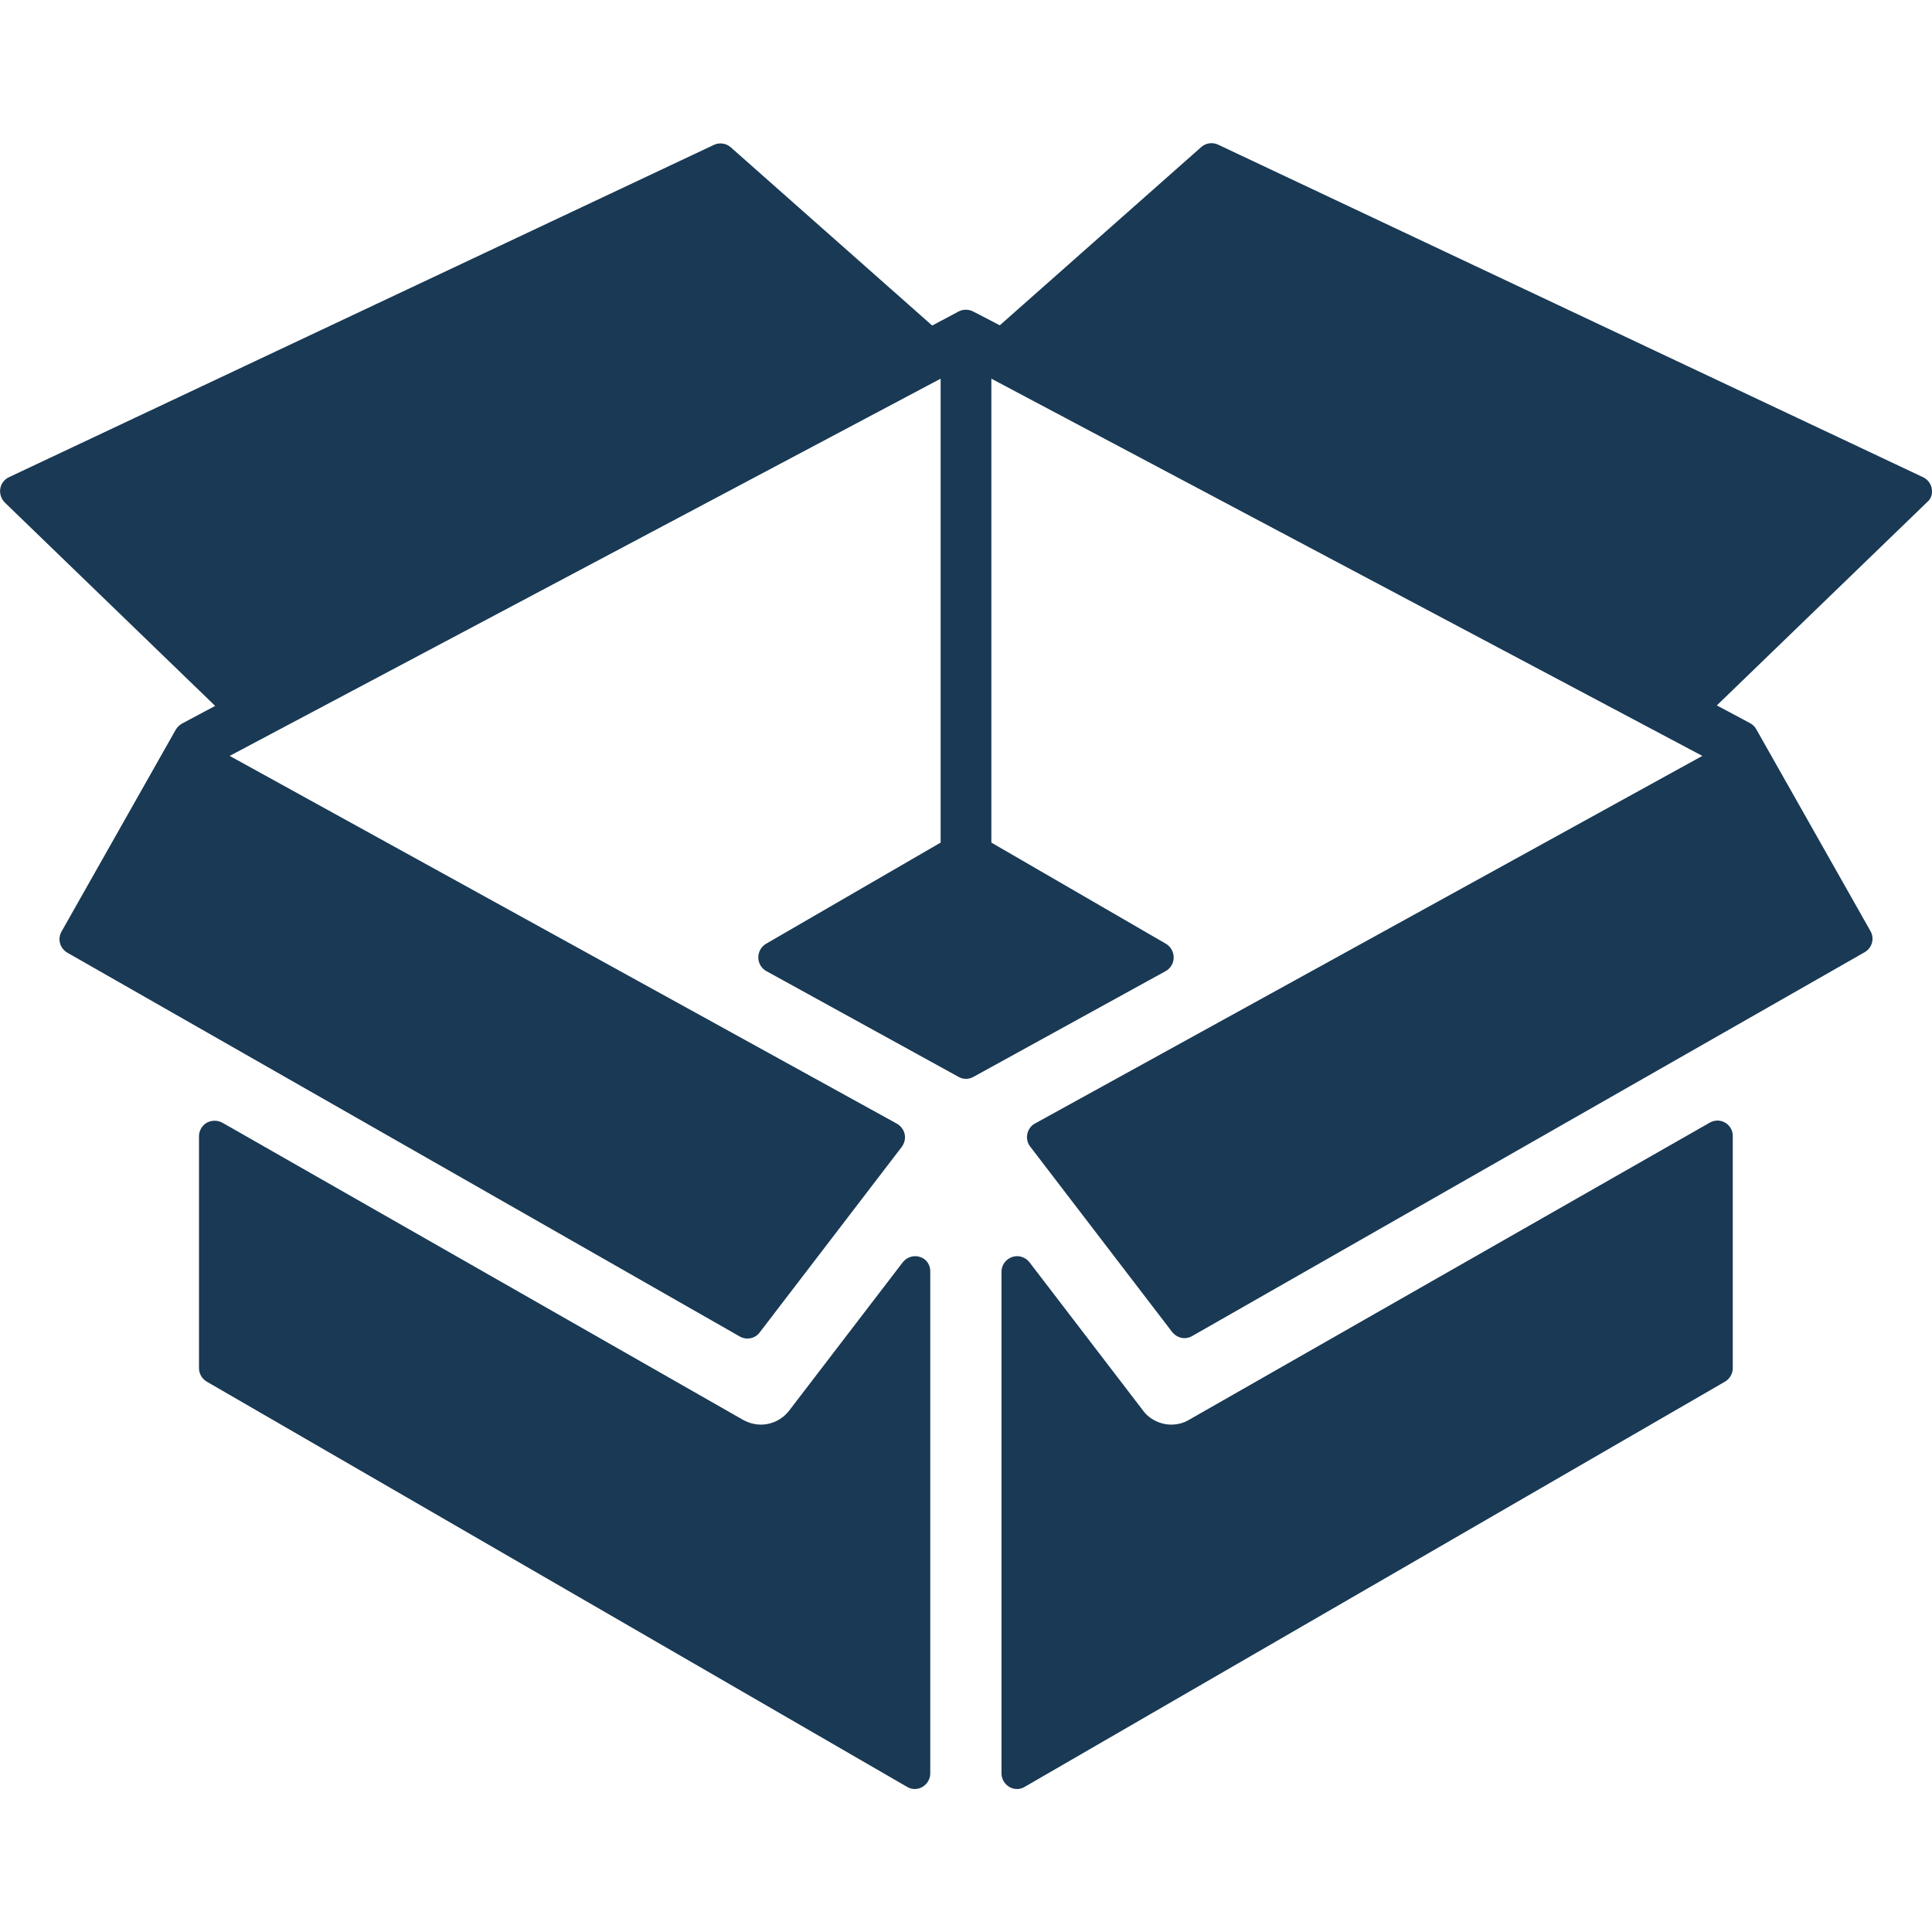 <?xml version="1.0" encoding="utf-8"?>
<!-- Generator: Adobe Illustrator 24.0.0, SVG Export Plug-In . SVG Version: 6.00 Build 0)  -->
<svg version="1.1" id="Capa_1" xmlns="http://www.w3.org/2000/svg" xmlns:xlink="http://www.w3.org/1999/xlink" x="0px" y="0px"
	 viewBox="0 0 800 800" style="enable-background:new 0 0 800 800;" xml:space="preserve">
<style type="text/css">
	.st0{fill:#193954;}
</style>
<g>
	<g>
		<path class="st0" d="M381,520.5c-2.6-0.9-5.5,0-7.2,2.2l-47.1,61.5c-2.8,3.6-7.1,5.7-11.6,5.7c-2.6,0-5.1-0.7-7.3-1.9L92.1,464.9
			c-2-1.1-4.5-1.1-6.5,0c-2,1.2-3.2,3.3-3.2,5.6v96c0,2.3,1.2,4.4,3.2,5.6l290,167.8c1,0.6,2.1,0.9,3.2,0.9c1.1,0,2.2-0.3,3.2-0.9
			c2-1.2,3.2-3.3,3.2-5.6V526.6C385.3,523.8,383.6,521.3,381,520.5z"/>
		<path class="st0" d="M714.4,464.9c-2-1.2-4.4-1.2-6.5,0L492.2,588c-2.2,1.3-4.7,1.9-7.2,1.9c-4.5,0-8.9-2.1-11.6-5.7l-47.1-61.5
			c-1.7-2.2-4.6-3.1-7.2-2.2c-2.6,0.9-4.4,3.3-4.4,6.1v207.7c0,2.3,1.2,4.4,3.2,5.6c1,0.6,2.1,0.9,3.2,0.9c1.1,0,2.2-0.3,3.2-0.9
			l290-167.8c2-1.2,3.2-3.3,3.2-5.6v-96C717.6,468.2,716.3,466,714.4,464.9z"/>
		<path class="st0" d="M799.9,202.4c-0.3-2.1-1.7-3.9-3.6-4.8L504.4,59.9c-2.3-1.1-5.1-0.7-7,1l-83.4,73.8L403,129
			c-1.9-1-4.2-1-6.1,0l-10.9,5.8l-83.4-73.8c-1.9-1.7-4.7-2.1-7-1L3.7,197.6c-1.9,0.9-3.3,2.7-3.6,4.8s0.4,4.2,1.9,5.7l87.1,84.2
			l-13.7,7.3c-1.1,0.6-2,1.5-2.6,2.5l-47.3,83.6c-1.8,3.1-0.7,7,2.4,8.8l278.4,158.9c2.8,1.6,6.4,0.9,8.3-1.7l58.8-76.8
			c1.1-1.5,1.6-3.4,1.2-5.3c-0.4-1.8-1.6-3.4-3.2-4.3L95.1,313l294.4-156.2l0,192.1l-72.3,41.9c-2,1.2-3.2,3.3-3.2,5.7
			c0,2.3,1.3,4.5,3.3,5.6l79.6,43.8c1.9,1.1,4.3,1.1,6.2,0l79.6-43.8c2-1.1,3.3-3.3,3.3-5.6c0-2.3-1.2-4.5-3.2-5.7l-72.3-41.9
			l0-192.1L704.9,313L428.6,465.2c-1.7,0.9-2.8,2.5-3.2,4.3c-0.4,1.8,0,3.8,1.2,5.3l58.8,76.8c1.3,1.6,3.2,2.5,5.1,2.5
			c1.1,0,2.2-0.3,3.2-0.9l278.4-158.9c3.1-1.8,4.2-5.7,2.4-8.8l-47.3-83.6c-0.6-1.1-1.5-1.9-2.6-2.5l-13.7-7.3l87.1-84.2
			C799.6,206.6,800.3,204.5,799.9,202.4z"/>
	</g>
</g>
</svg>
